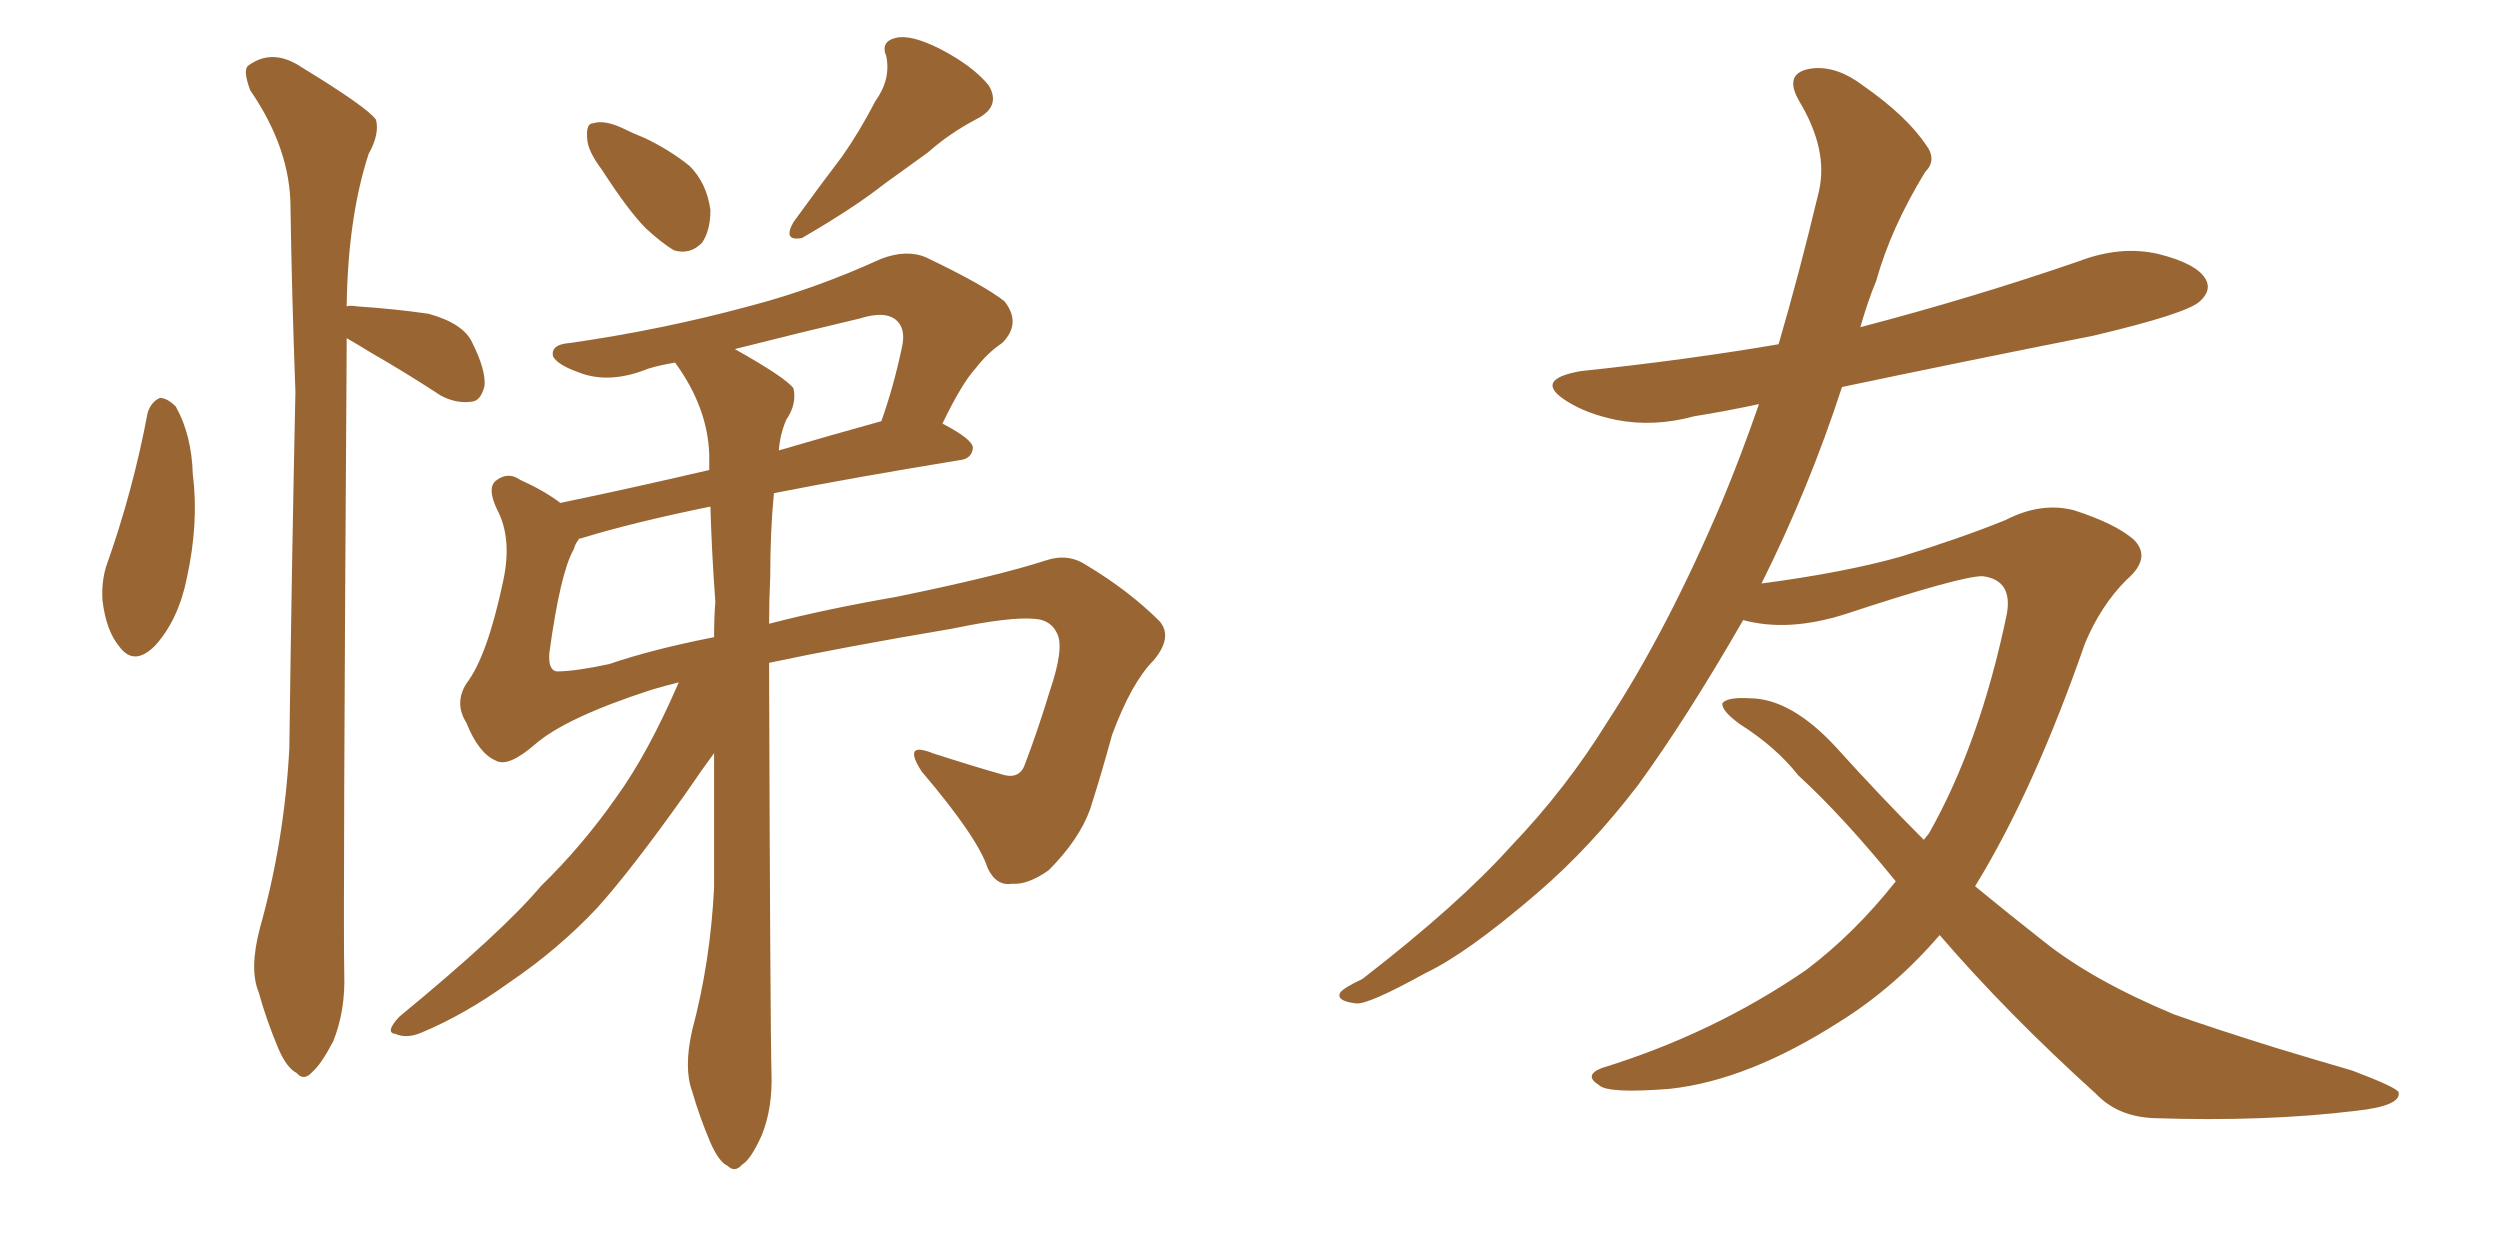 <svg xmlns="http://www.w3.org/2000/svg" xmlns:xlink="http://www.w3.org/1999/xlink" width="300" height="150"><path fill="#996633" padding="10" d="M17.72 49.51L17.72 49.51Q18.16 48.19 19.19 47.75L19.19 47.75Q20.07 47.75 21.09 48.78L21.09 48.78Q23.00 52.15 23.14 56.98L23.14 56.98Q23.88 62.70 22.41 69.43L22.41 69.43Q21.39 74.41 18.60 77.49L18.60 77.49Q16.11 79.98 14.36 77.64L14.36 77.64Q12.74 75.73 12.30 72.07L12.30 72.07Q12.16 69.87 12.74 67.97L12.74 67.97Q15.97 58.89 17.72 49.51ZM41.60 40.58L41.60 40.58Q41.60 41.31 41.60 41.89L41.60 41.89Q41.16 109.42 41.31 116.89L41.31 116.89Q41.46 121.29 39.99 124.95L39.99 124.95Q38.53 127.73 37.50 128.61L37.50 128.61Q36.47 129.79 35.60 128.76L35.60 128.76Q34.42 128.17 33.40 125.83L33.40 125.83Q31.93 122.31 31.05 119.09L31.05 119.09Q29.88 116.31 31.20 111.33L31.20 111.33Q34.13 100.93 34.72 89.79L34.72 89.79Q35.01 67.38 35.45 47.02L35.45 47.02Q35.01 35.16 34.86 24.90L34.86 24.90Q34.86 17.87 30.03 10.84L30.03 10.84Q29.15 8.50 29.74 7.91L29.74 7.91Q32.67 5.71 36.18 8.06L36.18 8.06Q44.09 12.89 45.12 14.36L45.12 14.36Q45.56 16.11 44.24 18.46L44.24 18.46Q41.75 26.07 41.60 36.77L41.60 36.77Q41.89 36.62 42.92 36.77L42.92 36.77Q47.31 37.06 51.42 37.65L51.42 37.65Q55.66 38.82 56.69 41.16L56.69 41.16Q58.30 44.38 58.15 46.29L58.15 46.29Q57.71 48.05 56.69 48.19L56.69 48.19Q54.79 48.49 52.88 47.46L52.88 47.46Q48.63 44.68 44.53 42.33L44.53 42.33Q42.63 41.16 41.60 40.58ZM72.22 20.36L72.22 20.36Q70.46 18.02 70.46 16.55L70.46 16.55Q70.31 14.79 71.19 14.79L71.19 14.79Q72.51 14.36 74.71 15.38L74.71 15.38Q75.88 15.97 77.34 16.55L77.34 16.55Q80.42 18.02 82.76 19.92L82.76 19.92Q84.81 21.97 85.25 25.20L85.25 25.20Q85.25 27.69 84.23 29.15L84.23 29.15Q82.76 30.62 80.86 30.03L80.86 30.03Q79.39 29.15 77.49 27.39L77.49 27.39Q75.44 25.34 72.22 20.36ZM105.03 12.16L105.03 12.16Q106.93 9.52 106.35 6.74L106.35 6.74Q105.62 4.98 107.52 4.54L107.52 4.54Q109.28 4.10 112.79 5.86L112.79 5.86Q116.75 7.91 118.65 10.25L118.65 10.25Q120.12 12.74 117.33 14.21L117.33 14.21Q113.96 15.97 111.33 18.31L111.33 18.31Q108.69 20.21 106.05 22.12L106.05 22.12Q102.54 24.90 96.24 28.56L96.24 28.56Q93.90 29.00 95.21 26.66L95.21 26.66Q98.29 22.41 101.07 18.75L101.07 18.75Q103.13 15.82 105.03 12.16ZM81.45 81.88L81.45 81.88Q79.69 82.32 78.22 82.76L78.22 82.76Q67.82 86.13 64.16 89.36L64.16 89.36Q60.94 92.14 59.47 91.26L59.47 91.26Q57.42 90.38 55.96 86.72L55.96 86.72Q54.49 84.38 55.96 82.03L55.96 82.03Q58.45 78.81 60.35 69.87L60.35 69.87Q61.52 64.60 59.62 61.08L59.62 61.08Q58.45 58.59 59.47 57.71L59.47 57.71Q60.94 56.54 62.40 57.57L62.40 57.57Q65.33 58.89 67.24 60.35L67.24 60.35Q75.73 58.59 85.11 56.40L85.11 56.40Q85.11 55.22 85.11 54.64L85.11 54.64Q84.96 48.93 81.01 43.51L81.01 43.51Q79.25 43.80 77.78 44.24L77.78 44.24Q73.10 46.14 69.43 44.68L69.43 44.68Q66.94 43.80 66.36 42.77L66.36 42.77Q66.06 41.31 68.41 41.16L68.41 41.16Q79.54 39.55 89.79 36.77L89.79 36.77Q97.71 34.72 105.76 31.05L105.76 31.05Q108.84 29.88 111.18 30.91L111.18 30.91Q118.21 34.28 120.56 36.18L120.56 36.18Q122.61 38.82 120.26 41.16L120.26 41.16Q118.51 42.33 117.04 44.24L117.04 44.24Q115.43 46.00 113.09 50.83L113.09 50.83Q116.75 52.73 116.75 53.76L116.75 53.76Q116.60 55.08 115.14 55.22L115.14 55.22Q102.54 57.28 92.87 59.18L92.87 59.18Q92.43 63.72 92.43 69.14L92.43 69.14Q92.29 72.07 92.29 74.85L92.29 74.85Q99.02 73.10 107.52 71.63L107.52 71.63Q119.68 69.14 125.54 67.24L125.54 67.24Q128.17 66.36 130.37 67.82L130.37 67.82Q135.50 70.90 139.16 74.56L139.16 74.56Q140.77 76.46 138.43 79.25L138.43 79.25Q135.79 81.88 133.45 88.18L133.45 88.18Q132.13 93.02 130.81 97.12L130.81 97.12Q129.49 100.78 125.83 104.44L125.83 104.44Q123.34 106.20 121.44 106.05L121.44 106.05Q119.53 106.35 118.51 104.15L118.51 104.15Q117.33 100.49 110.60 92.58L110.60 92.58Q108.25 88.92 111.91 90.38L111.91 90.38Q116.89 91.99 120.56 93.02L120.56 93.02Q122.46 93.46 123.05 91.55L123.05 91.55Q124.51 87.74 125.98 82.91L125.98 82.91Q127.73 77.78 126.86 76.03L126.86 76.03Q126.12 74.41 124.22 74.27L124.22 74.27Q121.29 73.97 114.26 75.44L114.26 75.44Q101.22 77.64 92.29 79.54L92.29 79.54Q92.43 123.49 92.58 128.76L92.58 128.76Q92.72 133.01 91.41 136.23L91.41 136.23Q90.09 139.16 89.06 139.75L89.06 139.75Q88.18 140.77 87.30 139.89L87.30 139.89Q86.28 139.45 85.25 137.11L85.25 137.11Q83.94 134.03 83.06 130.96L83.06 130.96Q82.03 128.17 83.06 123.63L83.06 123.63Q85.25 115.43 85.69 106.49L85.69 106.49Q85.69 98.00 85.69 90.38L85.69 90.38Q84.38 92.14 82.18 95.36L82.18 95.36Q75.73 104.44 71.63 108.98L71.63 108.98Q66.94 113.96 61.08 117.92L61.08 117.92Q55.81 121.73 50.54 123.93L50.54 123.93Q48.78 124.66 47.46 124.07L47.46 124.07Q46.14 123.93 47.90 122.02L47.90 122.02Q60.35 111.77 64.89 106.35L64.89 106.35Q69.87 101.51 73.97 95.65L73.97 95.65Q77.78 90.38 81.45 81.88ZM85.84 72.22L85.84 72.22Q85.40 66.21 85.25 60.79L85.25 60.79Q75.88 62.70 69.73 64.60L69.73 64.60Q69.43 64.60 69.43 64.75L69.43 64.75Q68.99 65.33 68.85 65.92L68.85 65.92Q67.24 68.70 65.92 78.37L65.92 78.37Q65.77 80.42 66.80 80.57L66.80 80.57Q68.99 80.57 73.10 79.69L73.10 79.69Q78.22 77.93 85.69 76.46L85.69 76.46Q85.69 74.12 85.84 72.22ZM94.34 50.39L94.34 50.39L94.34 50.39Q93.60 52.15 93.46 54.05L93.46 54.05Q99.46 52.29 105.76 50.54L105.76 50.54Q107.23 46.44 108.25 41.60L108.25 41.60Q108.69 39.55 107.67 38.53L107.67 38.53Q106.35 37.21 103.13 38.23L103.13 38.23Q95.65 39.99 88.18 41.89L88.18 41.89Q94.19 45.26 95.21 46.58L95.21 46.58Q95.65 48.49 94.34 50.39ZM232.76 112.21L232.76 112.21L232.76 112.21Q227.34 118.51 220.75 122.61L220.75 122.61Q209.77 129.64 200.39 130.66L200.39 130.66Q192.92 131.25 191.89 130.22L191.89 130.22Q189.99 129.05 192.19 128.17L192.19 128.17Q205.52 124.07 216.65 116.46L216.65 116.46Q222.51 112.06 227.49 105.76L227.49 105.76Q221.19 98.00 215.77 93.02L215.77 93.02Q213.13 89.65 208.74 86.87L208.74 86.87Q206.54 85.25 206.69 84.38L206.69 84.38Q207.28 83.64 209.91 83.79L209.91 83.79Q214.89 83.79 220.31 89.65L220.31 89.65Q225.59 95.51 230.86 100.78L230.86 100.78Q231.30 100.20 231.45 100.05L231.45 100.05Q237.60 89.21 240.82 73.68L240.82 73.68Q241.55 69.58 237.89 69.14L237.89 69.14Q235.25 69.14 221.48 73.68L221.48 73.68Q214.60 75.88 209.18 74.41L209.18 74.41Q202.44 86.13 196.58 94.19L196.58 94.19Q190.87 101.66 184.57 107.08L184.57 107.08Q176.07 114.40 171.09 116.75L171.09 116.75Q164.21 120.56 162.74 120.41L162.74 120.41Q160.25 120.12 160.84 119.09L160.84 119.09Q161.28 118.51 163.48 117.48L163.48 117.48Q175.05 108.54 181.35 101.51L181.35 101.51Q187.94 94.63 192.92 86.57L192.92 86.57Q200.10 75.59 206.69 60.06L206.69 60.06Q208.89 54.79 211.08 48.49L211.08 48.49Q206.98 49.37 203.32 49.95L203.32 49.95Q198.49 51.27 193.95 50.39L193.95 50.39Q190.43 49.66 188.09 48.19L188.09 48.19Q183.84 45.56 189.70 44.53L189.70 44.53Q202.29 43.21 213.43 41.31L213.43 41.31Q215.92 32.81 218.26 23.00L218.26 23.00Q219.43 18.02 215.92 12.16L215.92 12.16Q213.87 8.64 217.53 8.20L217.53 8.20Q220.46 7.91 223.54 10.25L223.54 10.25Q228.81 13.92 231.15 17.43L231.15 17.43Q232.47 19.19 231.01 20.65L231.01 20.65Q226.90 27.39 225.15 33.69L225.15 33.69Q224.12 36.18 223.24 39.26L223.24 39.26Q236.72 35.74 249.46 31.35L249.46 31.35Q254.44 29.44 258.98 30.47L258.98 30.47Q263.67 31.64 264.70 33.54L264.70 33.54Q265.43 34.86 263.96 36.18L263.96 36.18Q262.35 37.65 251.22 40.28L251.22 40.28Q235.69 43.36 221.04 46.44L221.04 46.44Q217.09 58.59 211.38 70.02L211.38 70.02Q221.34 68.70 228.08 66.80L228.08 66.80Q235.25 64.60 240.67 62.40L240.67 62.40Q244.92 60.21 248.88 61.23L248.88 61.23Q253.86 62.84 256.05 64.75L256.05 64.75Q258.25 66.94 255.18 69.58L255.18 69.58Q252.10 72.66 250.20 77.20L250.20 77.20Q244.04 94.92 237.01 106.35L237.01 106.35Q241.11 109.72 245.21 112.94L245.21 112.94Q251.07 117.63 260.89 121.73L260.89 121.73Q265.43 123.34 272.90 125.68L272.90 125.68Q277.73 127.15 282.28 128.47L282.28 128.47Q287.70 130.52 287.84 131.10L287.84 131.10Q288.13 132.71 282.71 133.30L282.71 133.30Q271.88 134.62 258.54 134.18L258.54 134.18Q254.15 134.03 251.51 131.25L251.51 131.25Q240.82 121.58 232.76 112.21Z"/></svg>